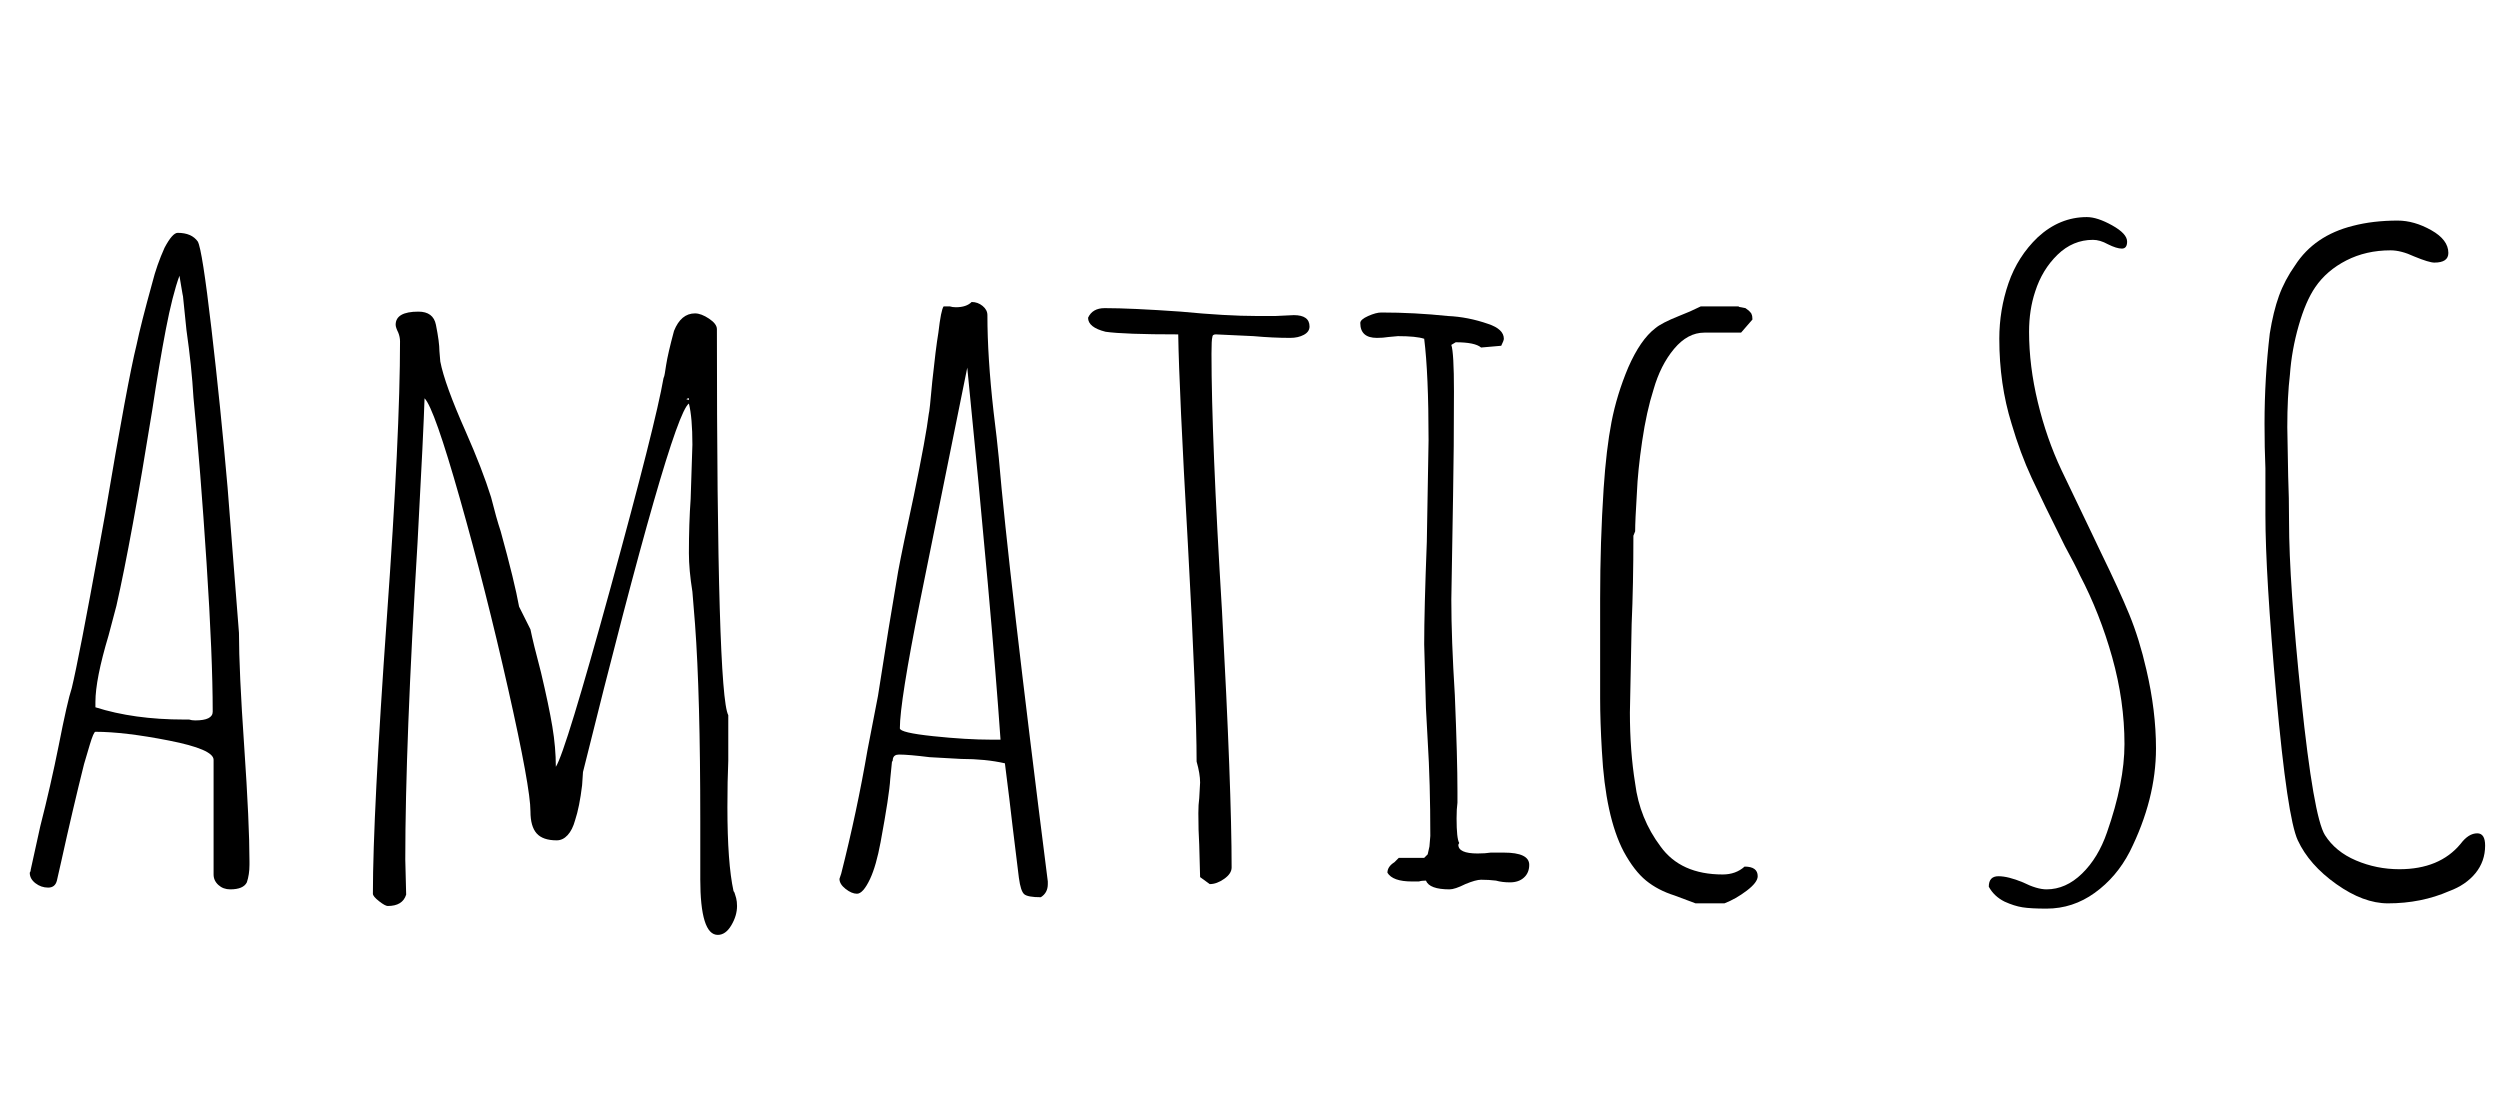 <svg width="45.696" height="20.176" viewBox="0 0 45.696 20.176" xmlns="http://www.w3.org/2000/svg"><path transform="translate(0 16.256) scale(.016 -.016)" d="m244 17v131q0 12-51 22t-84 10q-2 0-6.5-15t-6.5-22q-13-52-26-111l-5-22q-2-8-10-8t-14.5 5-6.5 12l1 2v1l11 50q12 47 21 92 10 51 15 66 8 33 32 165l6 33q26 154 36 194 5 24 18 71 5 20 14 40 9 17 15 17 16 0 23-10 5-9 15.5-99t18.5-182l13-166q0-43 6-130 6-88 6-131v-4q0-11-3-20-4-8-19-8-8 0-13.5 5t-5.5 12zm-1 186q0 62-7 169.5t-15 189.5q-2 35-8 77l-4 39q0-1-2 11l-2 12q-8-22-15.5-61t-15.5-92q-24-149-41-224l-9-34q-15-50-15-76v-6q44-14 101-14h6q3-1 7-1 20 0 20 10z"/><path transform="translate(5.648 16.256) scale(.016 -.016)" d="m447 12v66q0 144-6 225l-3 37q-4 25-4 44 0 34 2 62l2 62q0 31-4 47-20-14-121-421l-1-15q-3-25-8-40-3-11-8.5-17t-12.5-6q-16 0-23 8t-7 25q0 27-25.5 140t-55 217-40.5 115q-1-35-8-165-14-230-14-362l1-40q-4-13-21-13-3 0-10 5.5t-7 8.5q0 90 16 316 15 210 15 315 0 5-2 10-3 6-3 9 0 15 26 15 17 0 20-15 4-20 4-30l1-12q5-26 29-80 19-43 29-75 6-24 11-39 16-58 21-86l13-26q3-15 12-49 9-38 13-62t4-46q11 17 62.5 204.5t60.5 239.5q1 2 1.5 5.5t1.5 9.5q2 13 9 39 8 20 24 20 7 0 16-6t9-12q0-417 13-441v-52q-1-23-1-53 0-64 7-96 1-1 1.5-3t1.5-5q1-4 1-9 0-11-6.5-22t-15.5-11q-20 0-20 64zm-13 549h-1l-2-1 3-1z"/><path transform="translate(14.72 16.256) scale(.016 -.016)" d="m244 13q-9 73-11 91l-5 40q-22 5-50 5l-36 2q-24 3-35 3-6 0-7-5 0-3-1-3l-2-20q-1-18-11-72-5-27-12-42-8-17-15-17-6 0-13 5.5t-7 11.5l2 6q18 71 30 141l12 62 12 76t11 66q5 27 18 87 14 68 17 93 1 3 4 37 4 38 7 56 3 26 6 30h7q3-1 7-1 12 0 18 6 7 0 12.5-4.5t5.5-10.5q0-48 7-110 4-32 6-53 11-129 56-484v-3q0-10-8-15-15 0-19 3.5t-6 18.5zm-21 158q-10 144-38 425l-54-267q-23-115-23-145 0-5 38-9t67-4z"/><path transform="translate(19.728 16.256) scale(.016 -.016)" d="m138 14-1 37q-1 16-1 36 0 10 1 17l1 18q0 10-4 24 0 67-10 249-10 176-11 239-62 0-83 3-20 5-20 16 5 11 19 11 30 0 87-4 52-5 87-5h21l21 1q18 0 18-13 0-6-6.5-9.5t-15.5-3.5q-20 0-42 2l-43 2q-4 0-4-3-1-3-1-19 0-97 12-294 11-204 11-293 0-7-8.5-13t-16.5-6z"/><path transform="translate(24.48 16.256) scale(.016 -.016)" d="m99 10q-5 0-8-1h-8q-22 0-28 10 0 7 8 12l5 5h29l4 4 2 9 1 12q0 61-3 109l-2 37-2 73q0 39 3 117l2 116q0 76-5 116-9 3-30 3l-11-1q-6-1-13-1-19 0-19 17 0 4 9 8t15 4q38 0 76-4 23-1 46-9 18-6 18-17 0-2-3-8l-23-2q-7 6-29 6l-5-3q3-9 3-53 0-66-1-119l-2-119q0-45 4-109 3-73 3-110v-13q-1-7-1-18 0-23 3-28l-1-2q0-10 22-10 9 0 15 1h15q29 0 29-14 0-9-6-14.5t-16-5.5q-9 0-16 2-8 1-17 1-6 0-18-5-12-6-18-6-23 0-27 10z"/><path transform="translate(28.272 16.256) scale(.016 -.016)" d="m146-7q-19 6-32.5 17t-25.5 33q-21 40-25 115-2 34-2 60v114q0 65 4 126 3 45 9 76t19 62q14 32 31 45 7 6 27 14 13 5 25 11h43q1-1 3-1l5-1 4-3q3-3 3-4 1-2 1-6l-13-15h-42q-19 0-34.5-18.5t-23.5-46.5q-8-25-13-59t-6-59q-2-32-2-44l-2-5q0-56-2-101l-2-101q0-44 6-81 5-40 29-72 23-32 71-32 15 0 25 9 15 0 15-11 0-7-12.5-16.5t-25.5-14.5h-33z"/><path transform="translate(35.568 16.256) scale(.016 -.016)" d="m67-14q-12 6-18 17 0 12 11 12t28-7q16-8 27-8 22 0 40.5 18t28.5 47q20 57 20 101 0 49-14 99t-37 94q-5 11-17 33-25 50-38 78t-23 62q-14 45-14 97 0 33 10.5 63.5t33.5 52.5q25 23 56 23 12 0 29-9.5t17-18.5q0-8-6-8t-16 5q-9 5-17 5-23 0-40.5-17t-25.5-42q-7-21-7-46 0-39 10-80.5t27-77.5l35-73 10-21q21-43 32.5-71t19.5-63q11-47 11-90 0-58-30-118-15-29-40-47t-55-18q-18 0-27.5 1.5t-20.5 6.5z"/><path transform="translate(40.416 16.256) scale(.016 -.016)" d="m99 56q-12 26-24.5 165t-12.5 207v53q-1 23-1 51 0 52 6 103 4 25 10.5 43t18.5 35q22 34 66 45 23 6 51 6 19 0 38.5-11t19.5-26q0-11-16-11-6 0-23 7-15 7-27 7-28 0-50.5-11.5t-35.5-30.5q-11-16-19-44t-10-56q-3-25-3-60l1-56q1-24 1-52 0-69 14-203t27-155q12-19 35.5-29t49.5-10q46 0 70 29 9 12 19 12 9 0 9-14 0-18-11-31.5t-30-20.5q-32-14-70-14-28 0-59 22t-44 50z"/></svg>